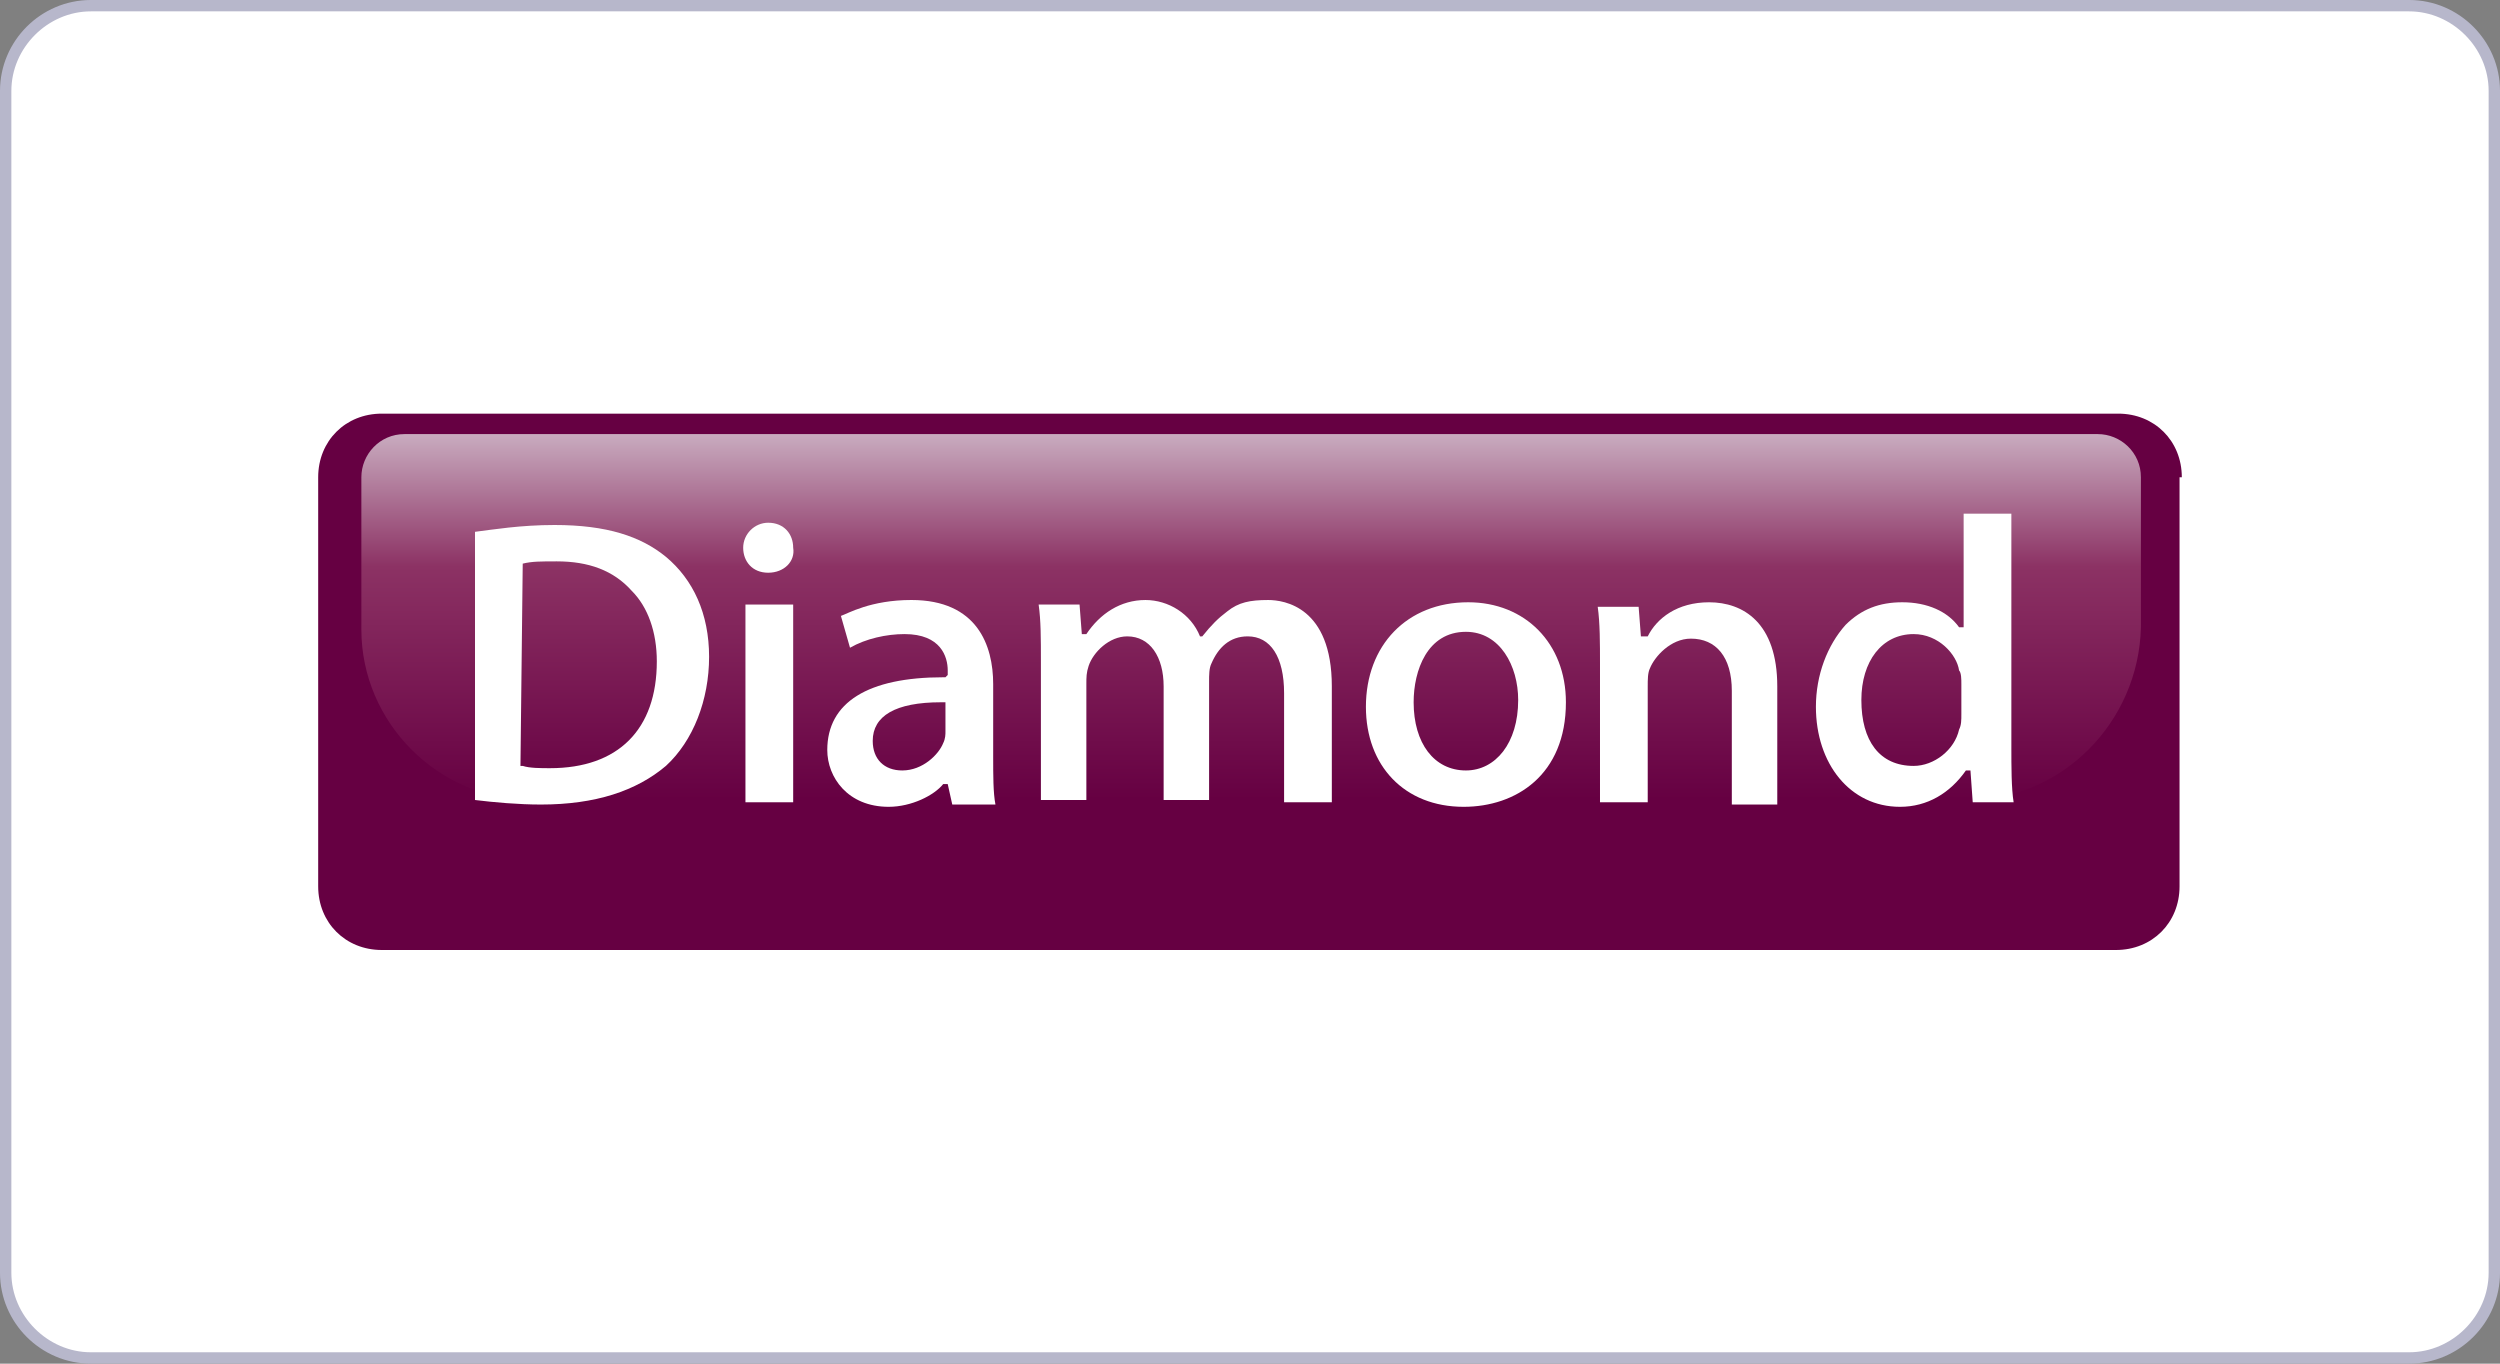 <?xml version="1.0" encoding="utf-8"?>
<!-- Generator: Adobe Illustrator 23.0.2, SVG Export Plug-In . SVG Version: 6.00 Build 0)  -->
<svg version="1.1" id="Layer_1" xmlns="http://www.w3.org/2000/svg" xmlns:xlink="http://www.w3.org/1999/xlink" x="0px" y="0px"
	 viewBox="0 0 110 60" style="enable-background:new 0 0 110 60;" xml:space="preserve">
<rect x="0" y="0" width="110" height="60" fill="#808080" stroke="none"/>
<style type="text/css">
	.st0{clip-path:url(#SVGID_2_);}
	.st1{opacity:0.5;}
	.st2{fill:#B7B7CB;}
	.st3{fill:#FFFFFF;}
	.st4{fill:#2350A0;}
	.st5{fill:#CC0033;}
	.st6{fill-rule:evenodd;clip-rule:evenodd;fill:#2350A0;}
	.st7{fill-rule:evenodd;clip-rule:evenodd;fill:#CC0033;}
	.st8{fill:url(#SVGID_3_);}
	.st9{fill:url(#SVGID_4_);}
	.st10{fill:url(#Bubble_1_);}
	.st11{fill:#000A8C;}
	.st12{clip-path:url(#SVGID_6_);}
	.st13{fill-rule:evenodd;clip-rule:evenodd;}
	.st14{fill-rule:evenodd;clip-rule:evenodd;fill:#008C19;}
	.st15{fill:url(#SVGID_7_);}
	.st16{fill:url(#SVGID_8_);}
	.st17{fill:url(#SVGID_9_);}
	.st18{fill:url(#SVGID_10_);}
	.st19{fill:url(#SVGID_11_);}
	.st20{fill:url(#SVGID_12_);}
	.st21{fill:url(#SVGID_13_);}
	.st22{fill:#003DA6;}
	.st23{fill:#660042;}
	.st24{fill:url(#SVGID_14_);}
	.st25{fill:#003A78;}
	.st26{fill:#E73339;}
	.st27{display:none;}
	.st28{display:inline;}
	.st29{display:none;fill:#2350A0;}
	.st30{clip-path:url(#SVGID_16_);}
	.st31{enable-background:new    ;}
	.st32{clip-path:url(#SVGID_18_);fill:#2350A0;}
	.st33{clip-path:url(#SVGID_20_);}
	.st34{display:inline;fill:#2350A0;}
	.st35{fill:url(#SVGID_21_);}
	.st36{opacity:0.95;}
	.st37{fill:#EF7D00;}
	.st38{fill:#1D1D1B;}
	.st39{fill:#503C3C;}
	.st40{fill:#FF5F00;}
	.st41{fill-rule:evenodd;clip-rule:evenodd;fill:#1D1D1B;}
</style>
<g>
	<path class="st3" d="M4,59.8c-2.1,0-3.8-1.7-3.8-3.8V4c0-2.1,1.7-3.8,3.8-3.8h102c2.1,0,3.8,1.7,3.8,3.8v52c0,2.1-1.7,3.8-3.8,3.8
		H4z"/>
	<g>
		<path class="st2" d="M106,0.5c1.9,0,3.5,1.6,3.5,3.5v52c0,1.9-1.6,3.5-3.5,3.5H4c-1.9,0-3.5-1.6-3.5-3.5V4c0-1.9,1.6-3.5,3.5-3.5
			H106 M106,0H4C1.8,0,0,1.8,0,4v52c0,2.2,1.8,4,4,4h102c2.2,0,4-1.8,4-4V4C110,1.8,108.2,0,106,0L106,0z"/>
	</g>
</g>
<g>
	<g>
		<g>
			<g>
				<g>
					<g>
						<path class="st23" d="M96,21c0-1.6-1.2-2.8-2.8-2.8H16.8c-1.6,0-2.8,1.2-2.8,2.8V39c0,1.6,1.2,2.8,2.8,2.8h76.3
							c1.6,0,2.8-1.2,2.8-2.8V21z"/>
					</g>
				</g>
				
					<linearGradient id="SVGID_2_" gradientUnits="userSpaceOnUse" x1="55" y1="186.816" x2="55" y2="202.839" gradientTransform="matrix(1 0 0 -1 0 222)">
					<stop  offset="0" style="stop-color:#660042"/>
					<stop  offset="0.64" style="stop-color:#8C3264"/>
					<stop  offset="1" style="stop-color:#C8AABE"/>
				</linearGradient>
				<path style="fill:url(#SVGID_2_);" d="M86.6,35.2H23.4c-4.1,0-7.5-3.4-7.5-7.5V21c0-1,0.8-1.9,1.9-1.9h74.5c1,0,1.9,0.8,1.9,1.9
					v6.6C94.1,31.8,90.7,35.2,86.6,35.2z"/>
				<g>
					<g>
						<g>
							<path class="st3" d="M39.1,35.5c-1.8,0-2.7-1.3-2.7-2.5c0-2.1,1.8-3.2,5.1-3.2h0.1l0.1-0.1v-0.2c0-0.6-0.3-1.6-1.9-1.6
								c-0.8,0-1.7,0.2-2.4,0.6L37,27.1c0.3-0.1,1.3-0.7,3.1-0.7c2.9,0,3.6,2,3.6,3.7v3.2c0,0.8,0,1.6,0.1,2.1h-1.9l-0.2-0.9h-0.1
								h-0.1C41.1,35,40.1,35.5,39.1,35.5z M41.4,30.9c-2,0-3,0.6-3,1.7c0,0.8,0.5,1.3,1.3,1.3c0.9,0,1.6-0.7,1.8-1.2
								c0.1-0.2,0.1-0.4,0.1-0.5v-1.3H41.4z"/>
						</g>
						<g>
							<path class="st3" d="M23.8,35.4c-1,0-2.1-0.1-2.9-0.2V23.4c0.8-0.1,2-0.3,3.5-0.3c2.3,0,3.8,0.5,4.9,1.4
								c1.2,1,1.9,2.5,1.9,4.4s-0.7,3.7-1.9,4.8C28,34.8,26.2,35.4,23.8,35.4z M24.5,24.7c-0.7,0-1.1,0-1.5,0.1l-0.1,8.9H23
								c0.3,0.1,0.8,0.1,1.2,0.1c3,0,4.7-1.7,4.7-4.7c0-1.3-0.4-2.4-1.1-3.1C27,25.1,25.9,24.7,24.5,24.7z"/>
						</g>
						<g>
							<rect x="32.8" y="26.6" class="st3" width="2.1" height="8.7"/>
						</g>
						<g>
							<path class="st3" d="M83.6,35.5c-2.2,0-3.7-1.9-3.7-4.4c0-1.4,0.5-2.7,1.3-3.6c0.7-0.7,1.5-1,2.5-1c1.1,0,2,0.4,2.5,1.1l0,0
								h0.2v-5h2.1v10.3c0,0.8,0,1.8,0.1,2.4h-1.8l-0.1-1.4h-0.1h-0.1C85.8,34.9,84.8,35.5,83.6,35.5z M84.2,27.9
								c-1.4,0-2.3,1.2-2.3,2.9c0,1.8,0.8,2.9,2.3,2.9c0.9,0,1.8-0.7,2-1.6c0.1-0.2,0.1-0.4,0.1-0.7v-1.3c0-0.2,0-0.5-0.1-0.6
								C86.1,28.8,85.3,27.9,84.2,27.9z"/>
						</g>
						<g>
							<path class="st3" d="M76.2,35.3v-4.9c0-1.5-0.7-2.3-1.8-2.3c-0.9,0-1.6,0.8-1.8,1.3c-0.1,0.2-0.1,0.5-0.1,0.8v5.1h-2.1v-6.1
								c0-0.9,0-1.8-0.1-2.5h1.8l0.1,1.3h0.2h0.1c0.4-0.8,1.3-1.5,2.7-1.5c1.5,0,3,0.9,3,3.7v5.2H76.2z"/>
						</g>
						<g>
							<path class="st3" d="M56.5,35.3v-4.8c0-1.6-0.6-2.5-1.6-2.5c-0.8,0-1.3,0.5-1.6,1.2c-0.1,0.2-0.1,0.5-0.1,0.8v5.2h-2v-5
								c0-1.3-0.6-2.2-1.6-2.2c-0.8,0-1.5,0.7-1.7,1.3c-0.1,0.3-0.1,0.5-0.1,0.8v5.1h-2v-6.1c0-1,0-1.8-0.1-2.5h1.8l0.1,1.3h0.1h0.1
								c0.6-0.9,1.5-1.5,2.6-1.5c1,0,2,0.6,2.4,1.6l0,0h0.1c0.4-0.5,0.7-0.8,1.1-1.1c0.5-0.4,1-0.5,1.8-0.5c0.7,0,2.8,0.3,2.8,3.8
								v5.1L56.5,35.3L56.5,35.3z"/>
						</g>
						<g>
							<path class="st3" d="M64.4,35.5c-2.6,0-4.3-1.8-4.3-4.4c0-2.7,1.8-4.6,4.5-4.6c2.5,0,4.3,1.8,4.3,4.4
								C68.9,34.1,66.7,35.5,64.4,35.5z M64.5,27.8c-1.7,0-2.3,1.7-2.3,3.1c0,1.8,0.9,3,2.3,3c1.3,0,2.3-1.2,2.3-3.1
								C66.8,29.3,66,27.8,64.5,27.8z"/>
						</g>
						<g>
							<path class="st3" d="M33.8,25.2c-0.7,0-1.1-0.5-1.1-1.1s0.5-1.1,1.1-1.1c0.7,0,1.1,0.5,1.1,1.1C35,24.7,34.5,25.2,33.8,25.2z
								"/>
						</g>
					</g>
				</g>
			</g>
		</g>
	</g>
</g>
</svg>

